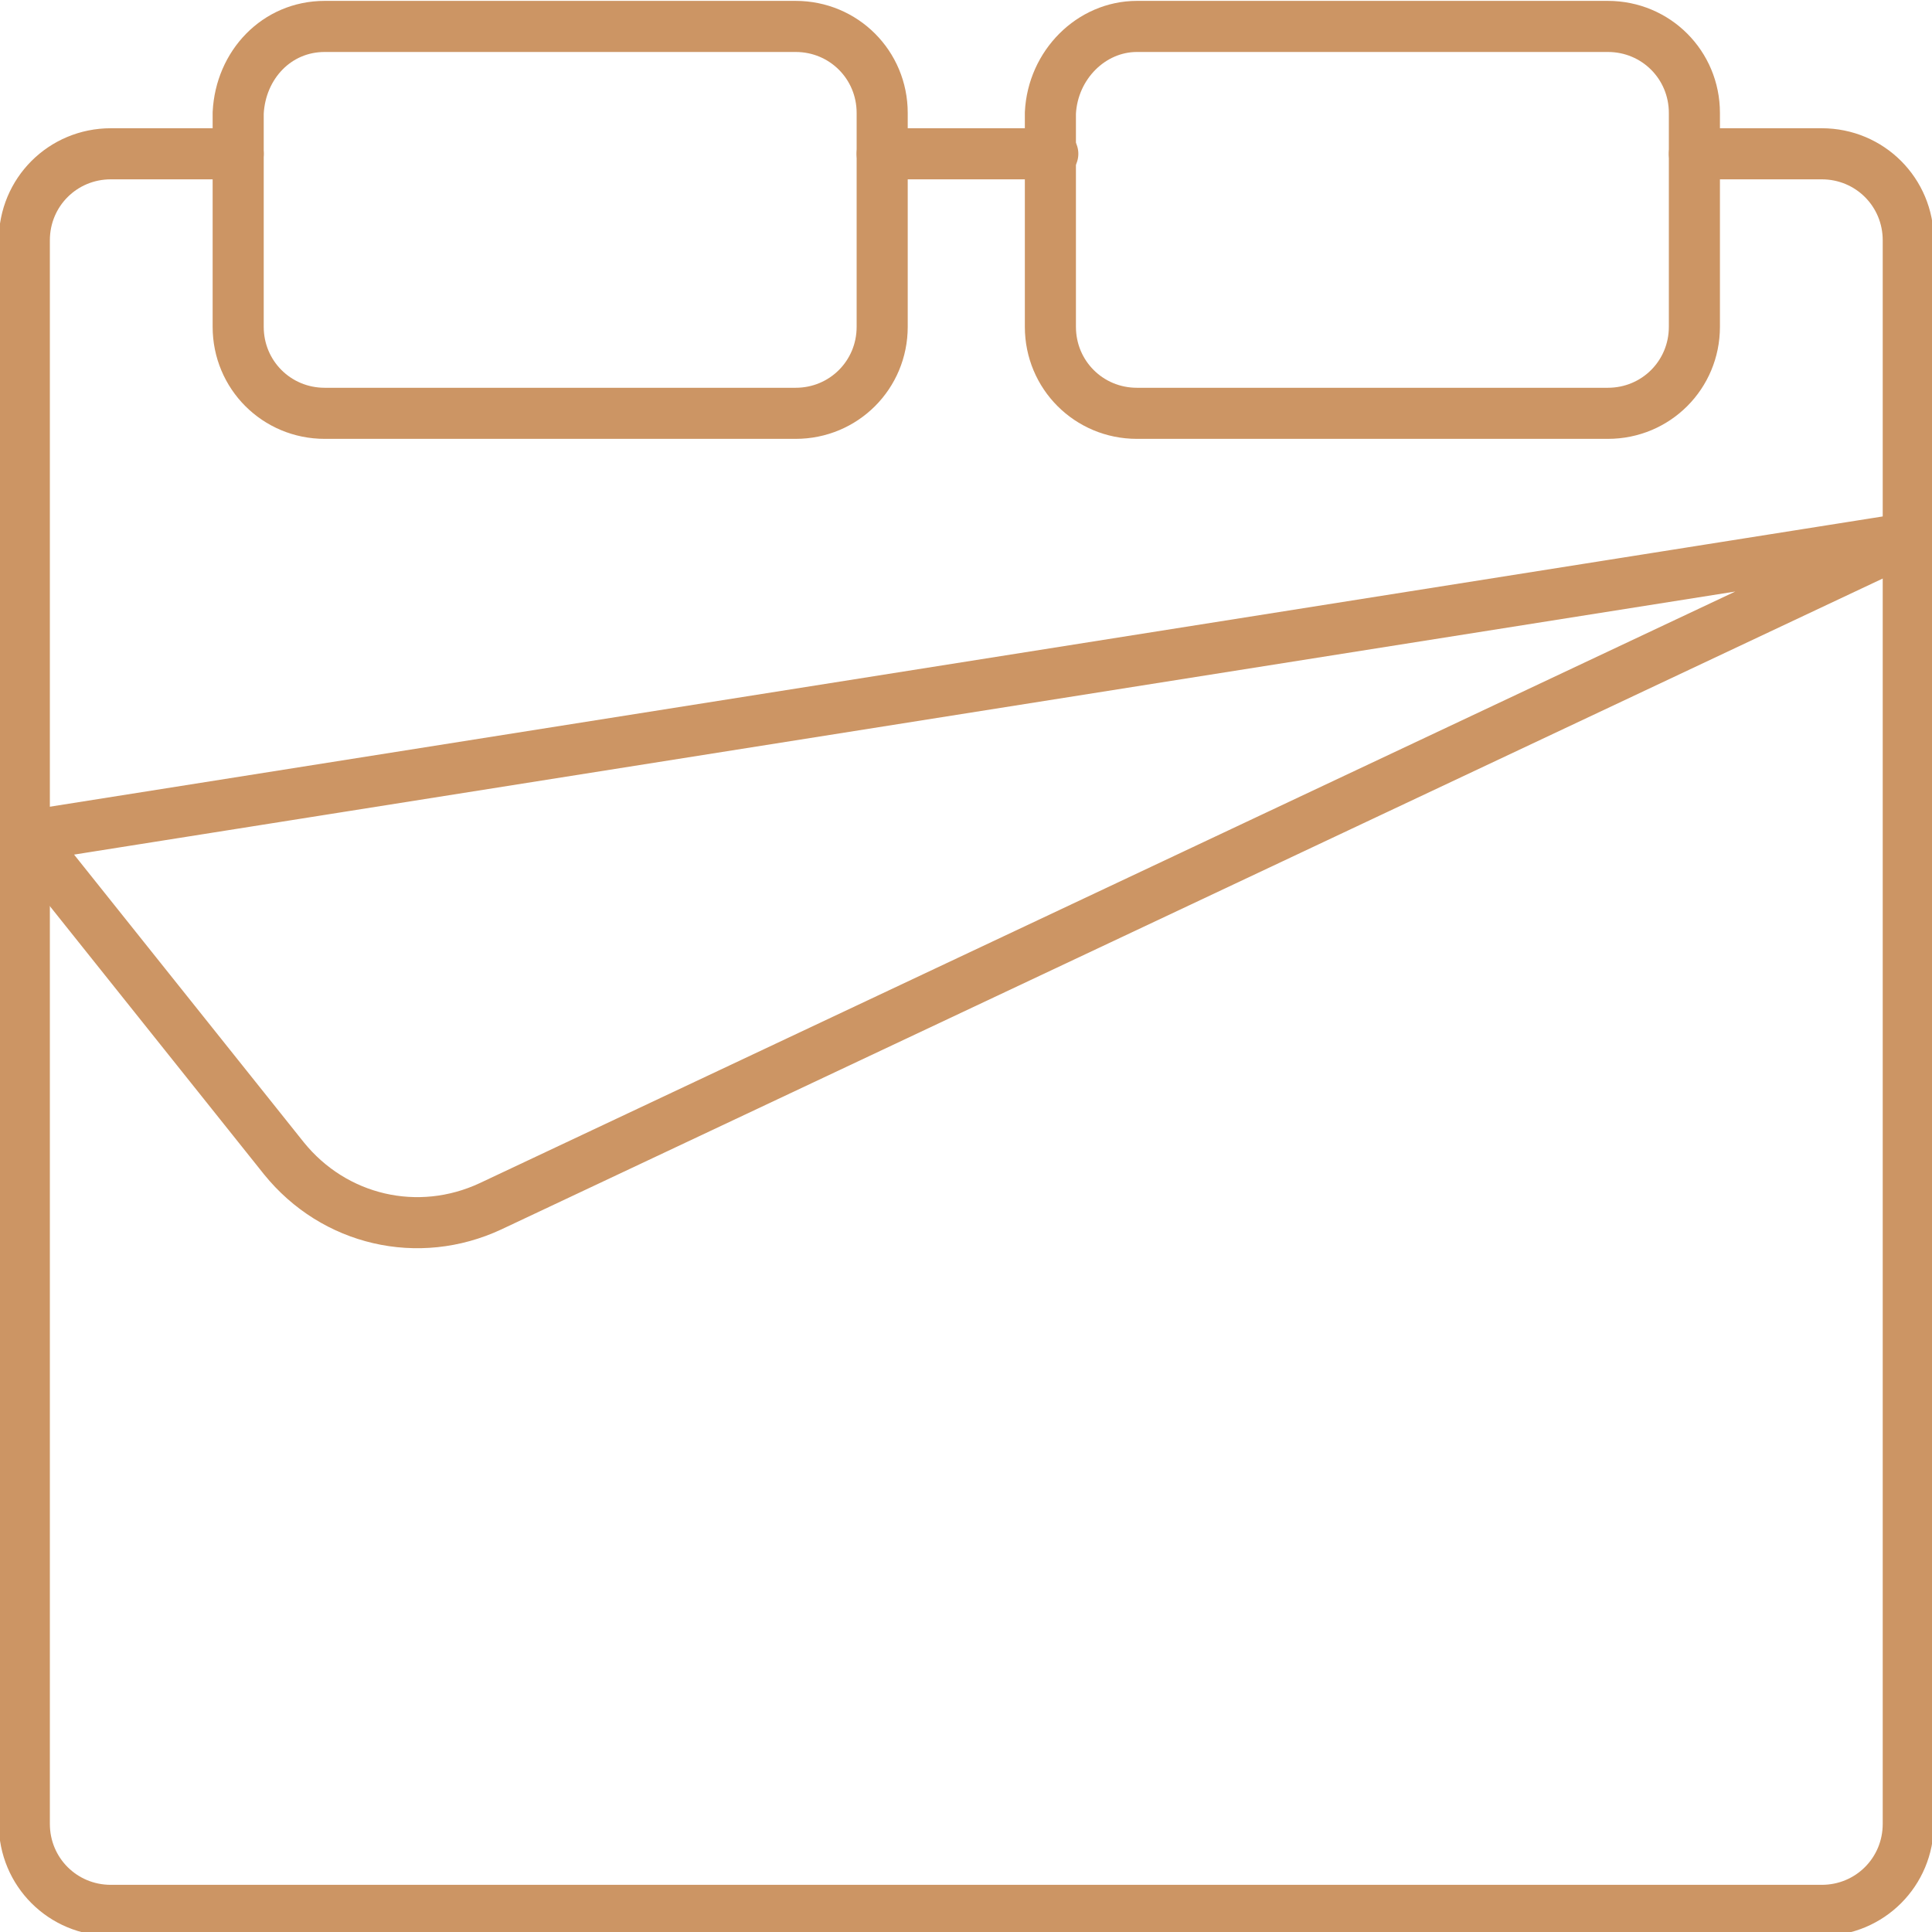 <?xml version="1.0" encoding="utf-8"?>
<!-- Generator: Adobe Illustrator 26.3.1, SVG Export Plug-In . SVG Version: 6.00 Build 0)  -->
<svg version="1.1" id="Ebene_1" xmlns="http://www.w3.org/2000/svg" xmlns:xlink="http://www.w3.org/1999/xlink" x="0px" y="0px"
	 width="80.4px" height="80.4px" viewBox="0 0 80.4 80.4" style="enable-background:new 0 0 80.4 80.4;" xml:space="preserve">
<style type="text/css">
	.st0{fill:none;stroke:#CC9564;stroke-width:2.126;stroke-linecap:round;stroke-linejoin:round;}
</style>
<g id="Icon_fertigmoebliert" transform="translate(-789.888 -1774)">
	<path id="Rechteck_38" class="st0" d="M837.2,1775.1h19.6c2,0,3.6,1.6,3.6,3.6v8.9c0,2-1.6,3.6-3.6,3.6h-19.6c-2,0-3.6-1.6-3.6-3.6
		v-8.9C833.7,1776.7,835.3,1775.1,837.2,1775.1z"/>
	<path id="Rechteck_39" class="st0" d="M803.4,1775.1H823c2,0,3.6,1.6,3.6,3.6v8.9c0,2-1.6,3.6-3.6,3.6h-19.6c-2,0-3.6-1.6-3.6-3.6
		v-8.9C799.9,1776.7,801.4,1775.1,803.4,1775.1z"/>
	<line id="Linie_14" class="st0" x1="826.6" y1="1780.4" x2="833.7" y2="1780.4"/>
	<path id="Pfad_76" class="st0" d="M860.4,1780.4h5.3c2,0,3.6,1.6,3.6,3.6v65.9c0,2-1.6,3.6-3.6,3.6h-71.2c-2,0-3.6-1.6-3.6-3.6
		V1784c0-2,1.6-3.6,3.6-3.6c0,0,0,0,0,0h5.3"/>
	<path id="Pfad_77" class="st0" d="M869.3,1796.4l-78.3,12.4l10.7,13.4c2.1,2.6,5.6,3.4,8.6,2L869.3,1796.4z"/>
</g>
</svg>

